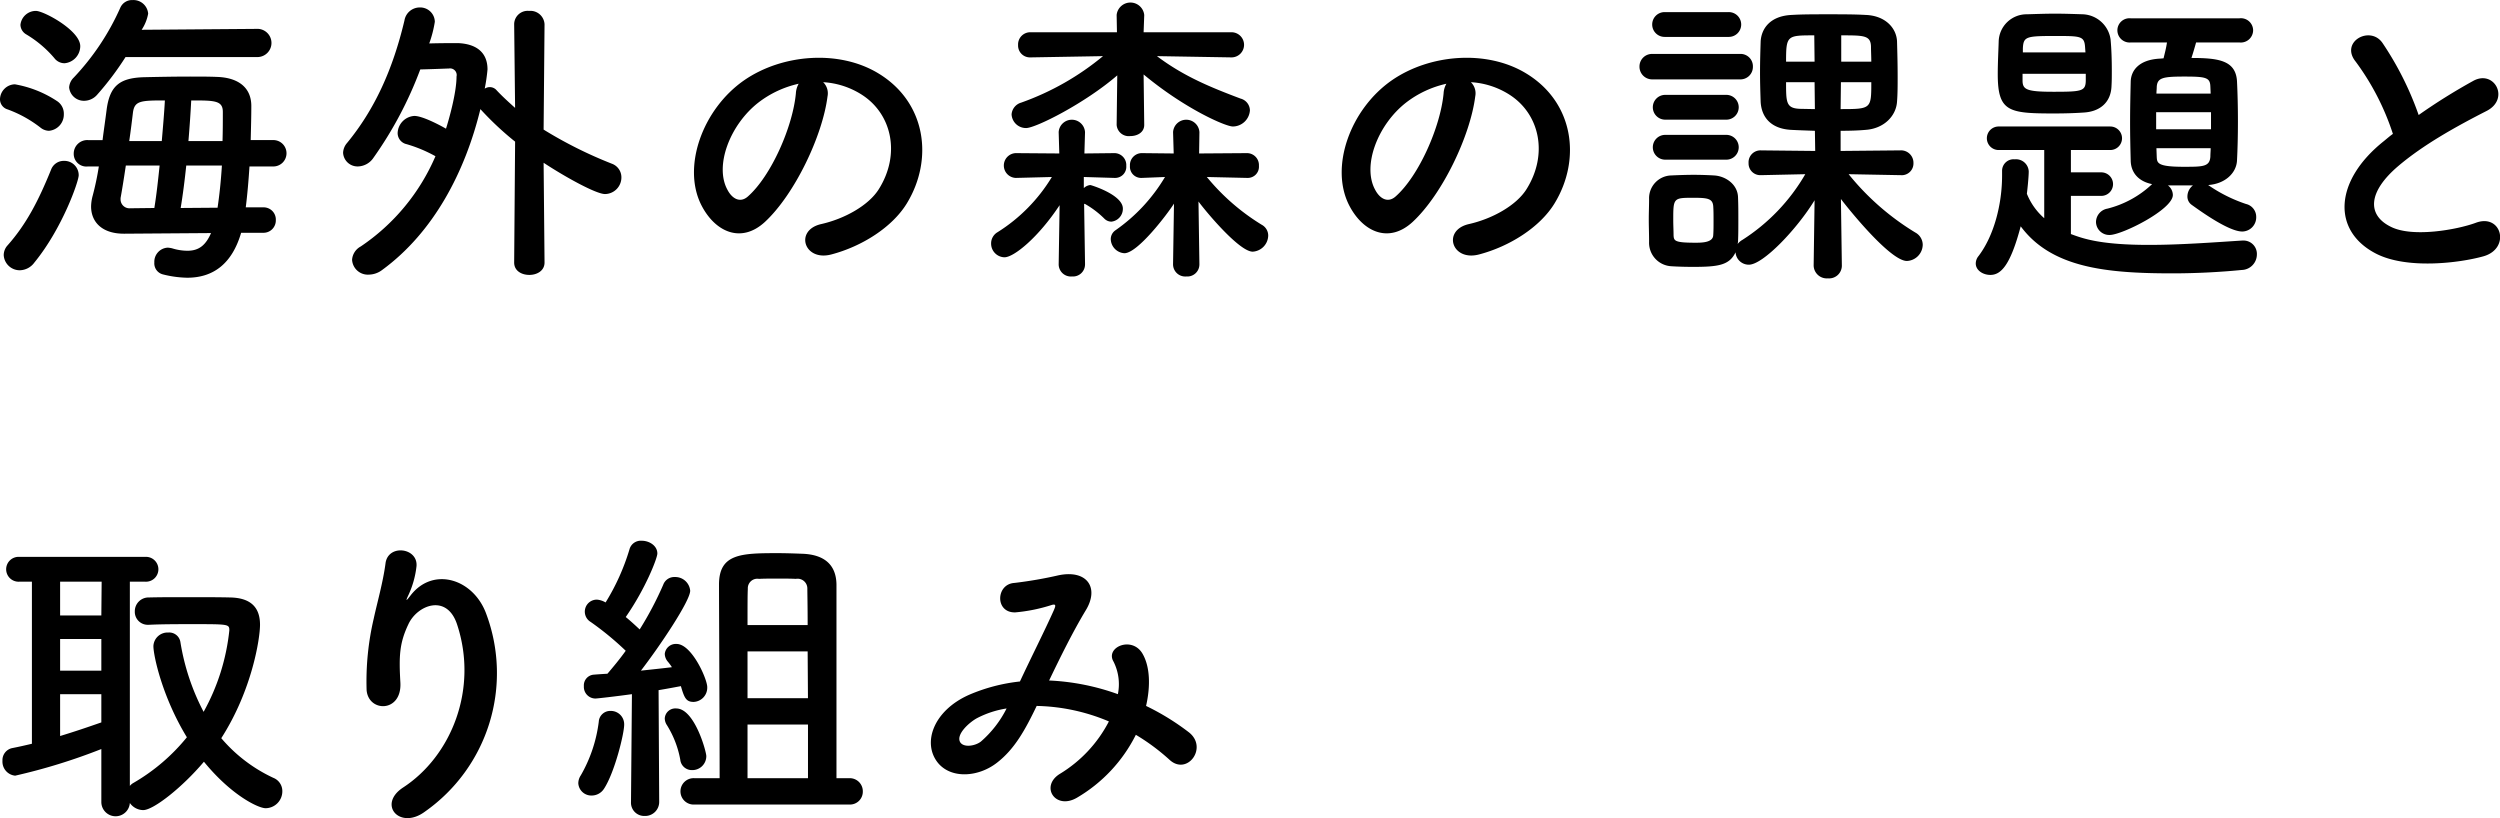 <svg xmlns="http://www.w3.org/2000/svg" width="435.593" height="142.56" viewBox="0 0 435.593 142.56">
  <defs>
    <style>
      .cls-1 {
        fill-rule: evenodd;
      }
    </style>
  </defs>
  <path id="ttl2_sp.svg" class="cls-1" d="M134.7,2860.63a2.459,2.459,0,0,0,0-4.91l-20.3.16a7.494,7.494,0,0,0,1.134-2.81,2.578,2.578,0,0,0-2.7-2.37,2.236,2.236,0,0,0-2.16,1.35,43.15,43.15,0,0,1-8.1,12.15,2.638,2.638,0,0,0-.81,1.72,2.583,2.583,0,0,0,2.7,2.33,3.022,3.022,0,0,0,2.161-1.03,51.524,51.524,0,0,0,4.968-6.59H134.7Zm-33.751,1.08a3,3,0,0,0,2.754-2.97c0-2.75-6.372-6.15-7.722-6.15a2.707,2.707,0,0,0-2.7,2.43,1.993,1.993,0,0,0,1.026,1.67,19.568,19.568,0,0,1,4.86,4.1A2.244,2.244,0,0,0,100.949,2861.71Zm34.615,29.54a2.149,2.149,0,0,0,2.214-2.21,2.124,2.124,0,0,0-2.214-2.22H132.54c0.27-2.16.486-4.59,0.648-7.13h4a2.3,2.3,0,1,0,0-4.59H133.4c0.054-2.16.108-4.21,0.108-5.94,0-3.34-2.43-4.96-5.994-5.07-1.4-.06-3.024-0.06-4.7-0.06-2.754,0-5.616.06-7.938,0.11-4.32.11-6.048,1.51-6.588,5.73-0.216,1.72-.486,3.51-0.7,5.23h-2.539a2.356,2.356,0,0,0-2.484,2.38,2.2,2.2,0,0,0,2.484,2.21h1.891a49.708,49.708,0,0,1-1.08,5.13,7.626,7.626,0,0,0-.27,1.84c0,2.65,1.836,4.75,5.724,4.75h0.108l15.066-.11c-0.918,2.11-2.106,3.08-4.1,3.08a9.092,9.092,0,0,1-2.7-.43,4.656,4.656,0,0,0-.756-0.11,2.467,2.467,0,0,0-2.322,2.59,1.977,1.977,0,0,0,1.458,2.06,18.374,18.374,0,0,0,4.266.59c4.59,0,7.83-2.48,9.4-7.83h3.834Zm-37.315-17.77a2.843,2.843,0,0,0,2.592-2.91,2.608,2.608,0,0,0-1.188-2.27,19.314,19.314,0,0,0-7.344-2.92,2.664,2.664,0,0,0-2.592,2.6,1.841,1.841,0,0,0,1.35,1.78,21.064,21.064,0,0,1,5.724,3.18A2.433,2.433,0,0,0,98.249,2873.48Zm-2.538,22.95c4.86-5.94,7.722-14.14,7.722-15.22a2.5,2.5,0,0,0-2.592-2.49,2.349,2.349,0,0,0-2.214,1.51c-2.214,5.46-4.32,9.51-7.56,13.18a2.54,2.54,0,0,0-.7,1.73,2.793,2.793,0,0,0,2.808,2.64A3.228,3.228,0,0,0,95.711,2896.43Zm26.839-21.16c0.216-2.54.378-4.97,0.486-7.08,4.05,0,5.508,0,5.508,2,0,1.51,0,3.24-.054,5.08h-5.94Zm-10.314,0c0.27-1.84.486-3.62,0.648-4.97,0.27-2.05,1.35-2.11,5.562-2.11-0.108,2.11-.324,4.54-0.54,7.08h-5.67Zm8.964,11.66c0.378-2.27.7-4.81,0.972-7.4h6.21c-0.162,2.65-.432,5.19-0.756,7.35Zm-8.8.05a1.551,1.551,0,0,1-1.674-1.51v-0.27c0.27-1.46.594-3.51,0.918-5.67h5.886c-0.27,2.59-.54,5.08-0.918,7.4Zm66.906,9.45c0,1.46,1.3,2.16,2.646,2.16,1.3,0,2.646-.7,2.646-2.16l-0.162-17.38c3.942,2.59,9.18,5.45,10.692,5.45a2.891,2.891,0,0,0,2.862-2.92,2.518,2.518,0,0,0-1.674-2.37,74.255,74.255,0,0,1-11.88-5.94l0.162-18.36a2.465,2.465,0,0,0-2.7-2.32,2.354,2.354,0,0,0-2.592,2.26v0.06l0.162,14.58c-1.026-.92-2.106-1.89-3.186-3.03a1.569,1.569,0,0,0-2.106-.32,31.908,31.908,0,0,0,.486-3.35c0-3.18-2.214-4.48-5.184-4.59-0.864,0-2.916,0-4.969.06a20.156,20.156,0,0,0,.973-3.78,2.547,2.547,0,0,0-2.647-2.49,2.7,2.7,0,0,0-2.646,2.27c-2.052,8.64-5.238,15.55-9.99,21.33a2.752,2.752,0,0,0-.7,1.73,2.519,2.519,0,0,0,2.592,2.37,3.36,3.36,0,0,0,2.7-1.51,67.234,67.234,0,0,0,8.154-15.39c2.107-.05,4.807-0.16,4.807-0.16h0.162a1.158,1.158,0,0,1,1.35,1.4c0,2.92-1.4,7.73-1.836,9.08-1.134-.65-4.105-2.22-5.509-2.22a3.1,3.1,0,0,0-2.916,2.97,1.98,1.98,0,0,0,1.566,1.95,24.273,24.273,0,0,1,5.023,2.1,36.108,36.108,0,0,1-13.015,15.72,2.851,2.851,0,0,0-1.512,2.32,2.747,2.747,0,0,0,2.916,2.59,3.933,3.933,0,0,0,2.322-.81c9.019-6.59,14.473-17.17,17.119-28.03l0.054,0.06a52.973,52.973,0,0,0,5.994,5.61Zm53.838-31.42a13.985,13.985,0,0,1,6.7,2.16c5.347,3.4,6.805,10.47,2.971,16.52-1.783,2.81-5.941,5.13-10.045,6.05-4.644,1.08-2.97,6.53,1.782,5.29,5.346-1.4,10.639-4.75,13.177-8.91,4.7-7.72,3.348-17.66-5.022-22.68-6.805-4.1-16.687-3.35-23.329,1.24-7.236,5.02-10.854,15.07-7.452,21.76,2.376,4.65,6.912,6.75,11.07,2.92,5.184-4.81,10.044-15.01,10.908-21.87A2.693,2.693,0,0,0,233.142,2865.01Zm-4.266.27a3.785,3.785,0,0,0-.486,1.67c-0.54,5.83-4.32,14.42-8.37,17.98-1.35,1.19-2.754.38-3.564-1.19-2.268-4.15.432-11.34,5.454-15.22A17.836,17.836,0,0,1,228.876,2865.28Zm75.439-4.59a2.19,2.19,0,0,0-.054-4.38H288.978l0.108-2.97v-0.05a2.417,2.417,0,0,0-4.806,0v0.05l0.054,2.97H269.322a2.124,2.124,0,0,0-2.214,2.22,2.065,2.065,0,0,0,2.16,2.16h0.054l12.582-.22a46.869,46.869,0,0,1-14.256,8.1,2.313,2.313,0,0,0-1.674,2.05,2.509,2.509,0,0,0,2.538,2.38c1.674,0,10.26-4.32,15.876-9.18l-0.108,8.58v0.06a2.119,2.119,0,0,0,2.376,1.94c1.242,0,2.43-.65,2.43-1.94v-0.06l-0.108-8.74c7.129,5.94,14.257,9.07,15.553,9.07a3.009,3.009,0,0,0,2.97-2.81,2.167,2.167,0,0,0-1.62-2.05c-5.184-1.95-9.936-3.89-14.58-7.4l12.96,0.22h0.054Zm-5.616,36.07-0.162-10.96c1.4,1.89,7.128,8.74,9.45,8.74a2.874,2.874,0,0,0,2.7-2.8,2.135,2.135,0,0,0-1.134-1.89,37.906,37.906,0,0,1-9.558-8.32l7.02,0.16h0.054a1.947,1.947,0,0,0,2-2.1,2.089,2.089,0,0,0-2.052-2.22l-8.37.06,0.054-3.68v-0.05a2.3,2.3,0,0,0-4.59,0v0.05l0.108,3.68-5.563-.06H288.6a2.08,2.08,0,0,0-2,2.22,1.947,1.947,0,0,0,2,2.1h0.054l4.051-.16a29.934,29.934,0,0,1-8.641,9.29,1.874,1.874,0,0,0-.81,1.51,2.528,2.528,0,0,0,2.376,2.48c2.322,0,7.507-6.85,8.641-8.64l-0.162,10.53v0.06a2.124,2.124,0,0,0,2.322,2.1,2.1,2.1,0,0,0,2.268-2.05v-0.05Zm-19.927,0-0.162-10.59a0.186,0.186,0,0,0,.162.06,15.77,15.77,0,0,1,3.348,2.54,1.757,1.757,0,0,0,1.242.54,2.248,2.248,0,0,0,2-2.27c0-2.43-5.562-4.11-5.67-4.11a1.863,1.863,0,0,0-1.134.54v-1.94l5.346,0.16h0.108a1.936,1.936,0,0,0,1.944-2.1,2.08,2.08,0,0,0-2-2.22H283.9l-5.238.06,0.108-3.68v-0.05a2.3,2.3,0,0,0-4.59,0v0.05l0.108,3.68-7.614-.06a2.163,2.163,0,0,0,0,4.32h0.054l6.264-.16a29.147,29.147,0,0,1-9.45,9.61,2.255,2.255,0,0,0-1.134,2,2.387,2.387,0,0,0,2.322,2.38c1.674,0,5.94-3.51,9.612-9.08l-0.162,10.26v0.06a2.124,2.124,0,0,0,2.322,2.1,2.1,2.1,0,0,0,2.268-2.05v-0.05ZM346,2865.01a13.985,13.985,0,0,1,6.7,2.16c5.346,3.4,6.8,10.47,2.97,16.52-1.782,2.81-5.94,5.13-10.044,6.05-4.644,1.08-2.97,6.53,1.782,5.29,5.346-1.4,10.638-4.75,13.176-8.91,4.7-7.72,3.348-17.66-5.022-22.68-6.8-4.1-16.686-3.35-23.328,1.24-7.236,5.02-10.854,15.07-7.452,21.76,2.376,4.65,6.912,6.75,11.07,2.92,5.184-4.81,10.044-15.01,10.908-21.87A2.693,2.693,0,0,0,346,2865.01Zm-4.266.27a3.785,3.785,0,0,0-.486,1.67c-0.54,5.83-4.32,14.42-8.37,17.98-1.35,1.19-2.754.38-3.564-1.19-2.268-4.15.432-11.34,5.454-15.22A17.836,17.836,0,0,1,341.737,2865.28Zm49.14-8.16a2.161,2.161,0,1,0,0-4.32H379.753a2.16,2.16,0,0,0,0,4.32h11.124Zm19.764,39.85-0.162-11.61c0.756,1.03,8.479,10.8,11.5,10.8a2.882,2.882,0,0,0,2.754-2.8,2.447,2.447,0,0,0-1.3-2.16,44.692,44.692,0,0,1-11.611-10.16l9.019,0.17H420.9a2.042,2.042,0,0,0,2.214-2.11,2.163,2.163,0,0,0-2.268-2.21l-10.423.1v-3.51c1.62,0,3.132-.05,4.32-0.16,3.241-.21,5.347-2.43,5.509-4.91,0.108-1.35.108-2.86,0.108-4.38,0-2.1-.054-4.21-0.108-6.15-0.108-2.32-2.052-4.48-5.509-4.59-1.89-.11-4.212-0.11-6.48-0.11-2.322,0-4.536,0-6.318.11-3.888.16-5.346,2.48-5.454,4.64-0.054,1.68-.108,3.51-0.108,5.35,0,1.78.054,3.56,0.108,5.18,0.162,2.7,1.836,4.7,5.4,4.86,1.134,0.06,2.592.11,4.05,0.16l0.054,3.51-9.45-.1a2.078,2.078,0,0,0-2.16,2.21,2.039,2.039,0,0,0,2.106,2.11h0.054l7.722-.17a33.468,33.468,0,0,1-10.962,11.45,2.674,2.674,0,0,0-.81.7c0-.16.054-0.27,0.054-0.43,0.054-1.19.054-2.48,0.054-3.78,0-1.35,0-2.64-.054-3.89-0.054-2.32-2.214-3.72-4.158-3.83-0.81-.05-2.16-0.11-3.564-0.11s-2.862.06-3.942,0.11a3.967,3.967,0,0,0-3.834,4.1c0,1.19-.054,2.38-0.054,3.57,0,1.24.054,2.48,0.054,3.89a4.1,4.1,0,0,0,3.888,4.26c0.918,0.06,2.322.11,3.726,0.11,4.428,0,6.372-.27,7.452-2.54a2.308,2.308,0,0,0,2.322,2.16c2.484,0,8.424-6.26,11.448-11.23l-0.162,11.34v0.05a2.29,2.29,0,0,0,2.484,2.22,2.226,2.226,0,0,0,2.43-2.16v-0.06Zm-17.82-32.45a2.178,2.178,0,0,0,2.322-2.21,2.154,2.154,0,0,0-2.322-2.22H377.7a2.185,2.185,0,0,0-2.322,2.22,2.211,2.211,0,0,0,2.322,2.21h15.12Zm-2.376,7.02a2.161,2.161,0,1,0,0-4.32H379.861a2.16,2.16,0,1,0,0,4.32h10.584Zm0,6.97a2.161,2.161,0,1,0,0-4.32H379.861a2.16,2.16,0,1,0,0,4.32h10.584Zm20.088-17.07v-4.59c3.942,0,5.13,0,5.184,1.95,0,0.81.054,1.72,0.054,2.64h-5.238Zm5.238,3.57c0,4.64,0,4.69-5.346,4.69l0.054-4.69h5.292Zm-9.882-3.57h-4.968c0-4.59.162-4.59,4.914-4.59Zm0.054,8.26-2.646-.05c-2.376-.11-2.376-1.13-2.376-4.64h4.968Zm-17.712,21.93c0,1.35-2.052,1.35-3.132,1.35-3.618,0-3.726-.33-3.78-1.3,0-.81-0.054-1.73-0.054-2.59,0-3.89,0-3.94,3.456-3.94,2.484,0,3.4.11,3.51,1.46,0.054,0.75.054,1.67,0.054,2.53S388.285,2890.87,388.231,2891.63Zm91.693-33.54a2.149,2.149,0,0,0,2.376-2.1,2.124,2.124,0,0,0-2.376-2.11H460.969a2.106,2.106,0,0,0-2.322,2.11,2.131,2.131,0,0,0,2.322,2.1h6.318c-0.162,1.08-.378,1.84-0.594,2.76l-0.54.05c-3.726.16-5.13,2.05-5.184,4-0.054,2.27-.108,4.7-0.108,7.07s0.054,4.7.108,6.75c0.054,2,1.3,3.57,3.726,4.05a17.508,17.508,0,0,1-7.776,4.27,2.406,2.406,0,0,0-2,2.32,2.31,2.31,0,0,0,2.376,2.27c2.16,0,11.016-4.43,11.016-6.97a2.137,2.137,0,0,0-.864-1.67h4.374a2.432,2.432,0,0,0-.972,1.89,1.755,1.755,0,0,0,.756,1.51c1.944,1.4,6.535,4.64,8.8,4.64a2.468,2.468,0,0,0,2.43-2.53,2.3,2.3,0,0,0-1.782-2.27,25.93,25.93,0,0,1-6.589-3.3c2.971-.21,4.915-2.1,5.023-4.26,0.108-2.05.162-4.43,0.162-6.86,0-2.38-.054-4.81-0.162-6.97-0.216-3.61-3.186-4.05-7.939-4.05,0.27-.81.54-1.72,0.81-2.7h7.561Zm-22.3,7.62c0.054-.87.054-1.78,0.054-2.7,0-1.84-.054-3.73-0.216-5.46a5.094,5.094,0,0,0-4.806-4.37c-1.62-.05-3.24-0.11-4.86-0.11s-3.24.06-4.914,0.11a4.864,4.864,0,0,0-4.914,4.75c-0.054,1.78-.162,3.78-0.162,5.67,0,6.59,1.89,6.86,9.882,6.86,1.728,0,3.456-.05,5.076-0.16C455.623,2870.14,457.513,2868.52,457.621,2865.71Zm-1.782,19.11a2.05,2.05,0,1,0,0-4.1h-5.292v-3.89h6.858a2.05,2.05,0,1,0,0-4.1H438.019a2.051,2.051,0,1,0,0,4.1H445.9v11.88a11.166,11.166,0,0,1-3.024-4.26c0.054-.38.324-2.87,0.324-3.89a2.218,2.218,0,0,0-2.43-2.11,2.005,2.005,0,0,0-2.214,1.95v0.86c0,5.02-1.4,10.48-4.1,14.04a2.063,2.063,0,0,0-.486,1.3c0,1.18,1.242,1.99,2.538,1.99,1.782,0,3.456-1.51,5.292-8.47,5.346,7.23,14.9,8.2,26.406,8.2,4.05,0,8.263-.21,12.1-0.59a2.714,2.714,0,0,0,2.646-2.7,2.328,2.328,0,0,0-2.322-2.43H480.41c-4.968.32-10.855,0.76-16.255,0.76-8.424,0-11.448-1.08-13.608-1.89v-6.65h5.292ZM474.9,2867h-9.45c0-.37.054-0.81,0.054-1.18,0.108-1.57,1.026-1.79,4.806-1.79s4.483,0.17,4.537,1.73Zm0.055,6.21H465.4v-2.97h9.559v2.97Zm-0.055,3.3c0,0.48-.053.97-0.053,1.46-0.108,1.78-1.3,1.78-4.645,1.78-4.59,0-4.644-.65-4.7-1.73l-0.054-1.51h9.45Zm-21.816-16.69H442.177v-0.7c0.108-2.05.54-2.16,5.562-2.16,4.7,0,5.184,0,5.292,2.16Zm0.054,4.97c-0.054,1.78-.7,1.89-5.616,1.89-4.644,0-5.346-.38-5.4-1.84v-1.29h11.016v1.24Zm53.514,9.23c-0.54.38-1.026,0.81-1.566,1.25-8.748,6.96-9.072,15.71-1.3,19.65,5.346,2.7,14.364,1.62,18.63.43,4.807-1.35,3.187-7.56-1.35-5.83-3.24,1.19-10.962,2.59-14.742.7-4.212-2.05-4.05-6.1,1.3-10.63,4.266-3.62,9.828-6.75,15.336-9.56,4.159-2.11,1.35-7.29-2.322-5.24a102.583,102.583,0,0,0-9.5,5.94,54.755,54.755,0,0,0-6.318-12.58c-2.16-3.08-7.452-.16-4.644,3.29A44.059,44.059,0,0,1,506.653,2874.02ZM107.376,2990.43a2.487,2.487,0,0,0,4.968.17,2.886,2.886,0,0,0,2.322,1.24c1.782,0,6.8-3.94,10.584-8.43,4.806,5.89,9.5,8.1,10.746,8.1a2.943,2.943,0,0,0,2.916-2.97,2.478,2.478,0,0,0-1.566-2.32,26.654,26.654,0,0,1-9.072-6.91c5.4-8.42,6.75-17.44,6.75-19.76,0-3.14-1.728-4.7-5.238-4.76-1.944-.05-4.806-0.05-7.776-0.05-2.16,0-4.374,0-6.318.05a2.4,2.4,0,0,0-2.484,2.43,2.256,2.256,0,0,0,2.376,2.33h0.108c2.322-.11,5.076-0.11,7.614-0.11,6.21,0,6.372,0,6.372,1.08a37.159,37.159,0,0,1-4.482,14.2,39.623,39.623,0,0,1-4.05-12.2,1.979,1.979,0,0,0-2.106-1.62,2.471,2.471,0,0,0-2.592,2.37c0,1.62,1.512,8.8,5.832,15.88a33.755,33.755,0,0,1-9.288,7.94,2.077,2.077,0,0,0-.648.54v-35.59h2.646a2.166,2.166,0,1,0,0-4.32H93.119a2.166,2.166,0,1,0,0,4.32h2.16v28.24c-1.134.27-2.322,0.54-3.456,0.76a2.142,2.142,0,0,0-1.674,2.21,2.456,2.456,0,0,0,2.214,2.59,102.776,102.776,0,0,0,15.013-4.64v9.23Zm0-32.5h-7.183v-5.89h7.237Zm0,9.61h-7.183v-5.51h7.183v5.51Zm0,9.02c-2.323.81-4.7,1.62-7.183,2.37v-7.29h7.183v4.92Zm56.376,15.55a29.489,29.489,0,0,0,10.692-34.45c-2.214-6.11-9.234-8.32-13.176-3.24-0.54.7-1.08,1.4-.378-0.06a16.1,16.1,0,0,0,1.4-5.02c0.27-3.24-4.968-3.89-5.4-.49-0.432,3.3-1.458,6.86-2.052,9.62a47.957,47.957,0,0,0-1.242,12.47c0.324,3.89,6.156,3.94,5.886-1.3-0.27-4.69-.162-6.91,1.4-10.2,1.566-3.35,6.7-5.35,8.478.05,3.726,11.29-1.026,22.95-9.4,28.41C155.436,2990.87,159.378,2995.35,163.752,2992.11Zm73.926-1.24a2.243,2.243,0,0,0,2.376-2.27,2.276,2.276,0,0,0-2.376-2.32h-2.214v-33.75c-0.054-3.57-2.268-5.19-5.832-5.35-1.35-.05-2.916-0.11-4.428-0.11-6.372,0-10.206.11-10.206,5.46,0,3.34.108,25.65,0.108,33.75h-4.374a2.3,2.3,0,1,0,0,4.59h26.946Zm-38.016-.44a2.307,2.307,0,0,0,2.376,2.43,2.447,2.447,0,0,0,2.538-2.48l-0.108-19.44c1.62-.27,3.024-0.54,3.888-0.7,0.594,2.05.918,2.75,2.214,2.75a2.481,2.481,0,0,0,2.376-2.59c0-1.4-2.7-7.51-5.346-7.51a1.936,1.936,0,0,0-2.052,1.73,2.165,2.165,0,0,0,.486,1.3,9.014,9.014,0,0,1,.756,1.02c-1.35.17-3.348,0.38-5.4,0.6,3.294-4.27,8.586-12.15,8.586-13.93a2.614,2.614,0,0,0-2.7-2.38,2.045,2.045,0,0,0-2,1.35,58.572,58.572,0,0,1-4.1,7.78c-0.7-.65-1.566-1.46-2.43-2.16,3.456-4.97,5.508-10.26,5.508-11.07,0-1.35-1.4-2.22-2.7-2.22a2.04,2.04,0,0,0-2.16,1.51,38.594,38.594,0,0,1-4.158,9.24,3.576,3.576,0,0,0-1.458-.49,2.091,2.091,0,0,0-1.135,3.89,51.993,51.993,0,0,1,6.1,5.02c-1.08,1.51-2.214,2.86-3.186,4-0.918.05-1.728,0.11-2.376,0.16a1.869,1.869,0,0,0-1.729,2,2.028,2.028,0,0,0,2,2.16c0.324,0,3.618-.38,6.372-0.76l-0.162,18.74v0.05Zm13.122-7.99c0-.81-2.052-8.31-5.238-8.31a1.843,1.843,0,0,0-2,1.72,2.179,2.179,0,0,0,.378,1.19,17.183,17.183,0,0,1,2.322,6,2.019,2.019,0,0,0,2.052,1.83A2.43,2.43,0,0,0,212.784,2982.44Zm-17.82,5.67c1.836-2.81,3.51-9.56,3.51-11.18a2.322,2.322,0,0,0-2.376-2.37,2,2,0,0,0-2.052,1.89,24.856,24.856,0,0,1-3.133,9.34,2.492,2.492,0,0,0-.432,1.4,2.276,2.276,0,0,0,2.376,2.11A2.547,2.547,0,0,0,194.964,2988.11Zm25-28.51c0-3.08,0-5.45.054-6.32a1.659,1.659,0,0,1,1.944-1.73c0.918-.05,2.052-0.05,3.24-0.05,1.134,0,2.268,0,3.186.05a1.7,1.7,0,0,1,2,1.73c0,0.76.054,3.13,0.054,6.32H219.966Zm10.53,12.74h-10.53v-8.15h10.476Zm0,13.94h-10.53v-9.35H230.5v9.35Zm42.012-17.01c1.944-4.05,4.1-8.43,6.372-12.21,2.43-3.94.27-7.13-4.644-6.15a72.224,72.224,0,0,1-7.776,1.35c-3.24.21-3.4,5.23,0.162,5.13a28.751,28.751,0,0,0,6.372-1.3c0.81-.22.648,0.22,0.324,0.97-1.512,3.4-4,8.32-5.886,12.37a30.623,30.623,0,0,0-8.856,2.32c-6.21,2.75-8.209,8.37-5.454,11.83,2.322,2.86,7.074,2.53,10.314,0,3.078-2.38,4.914-5.73,6.912-9.89a33.922,33.922,0,0,1,12.582,2.7,23.02,23.02,0,0,1-8.532,9.13c-3.51,2.16-.81,6.37,2.97,4.16a26.354,26.354,0,0,0,10.26-10.96,36.625,36.625,0,0,1,5.886,4.37c3.078,2.81,6.75-2.16,3.348-4.81a42.742,42.742,0,0,0-7.452-4.59c0.81-3.56.648-6.8-.54-8.96-1.782-3.35-6.642-1.3-5.13,1.24a8.735,8.735,0,0,1,.756,5.67,40.508,40.508,0,0,0-11.718-2.37h-0.27Zm-7.4,4.86a18.807,18.807,0,0,1-4.482,5.77c-0.972.76-2.916,1.08-3.564,0.17-0.918-1.35,1.62-3.62,3.024-4.32A16.749,16.749,0,0,1,265.11,2974.13Z" transform="translate(-89.719 -2850.69)"/>
</svg>
